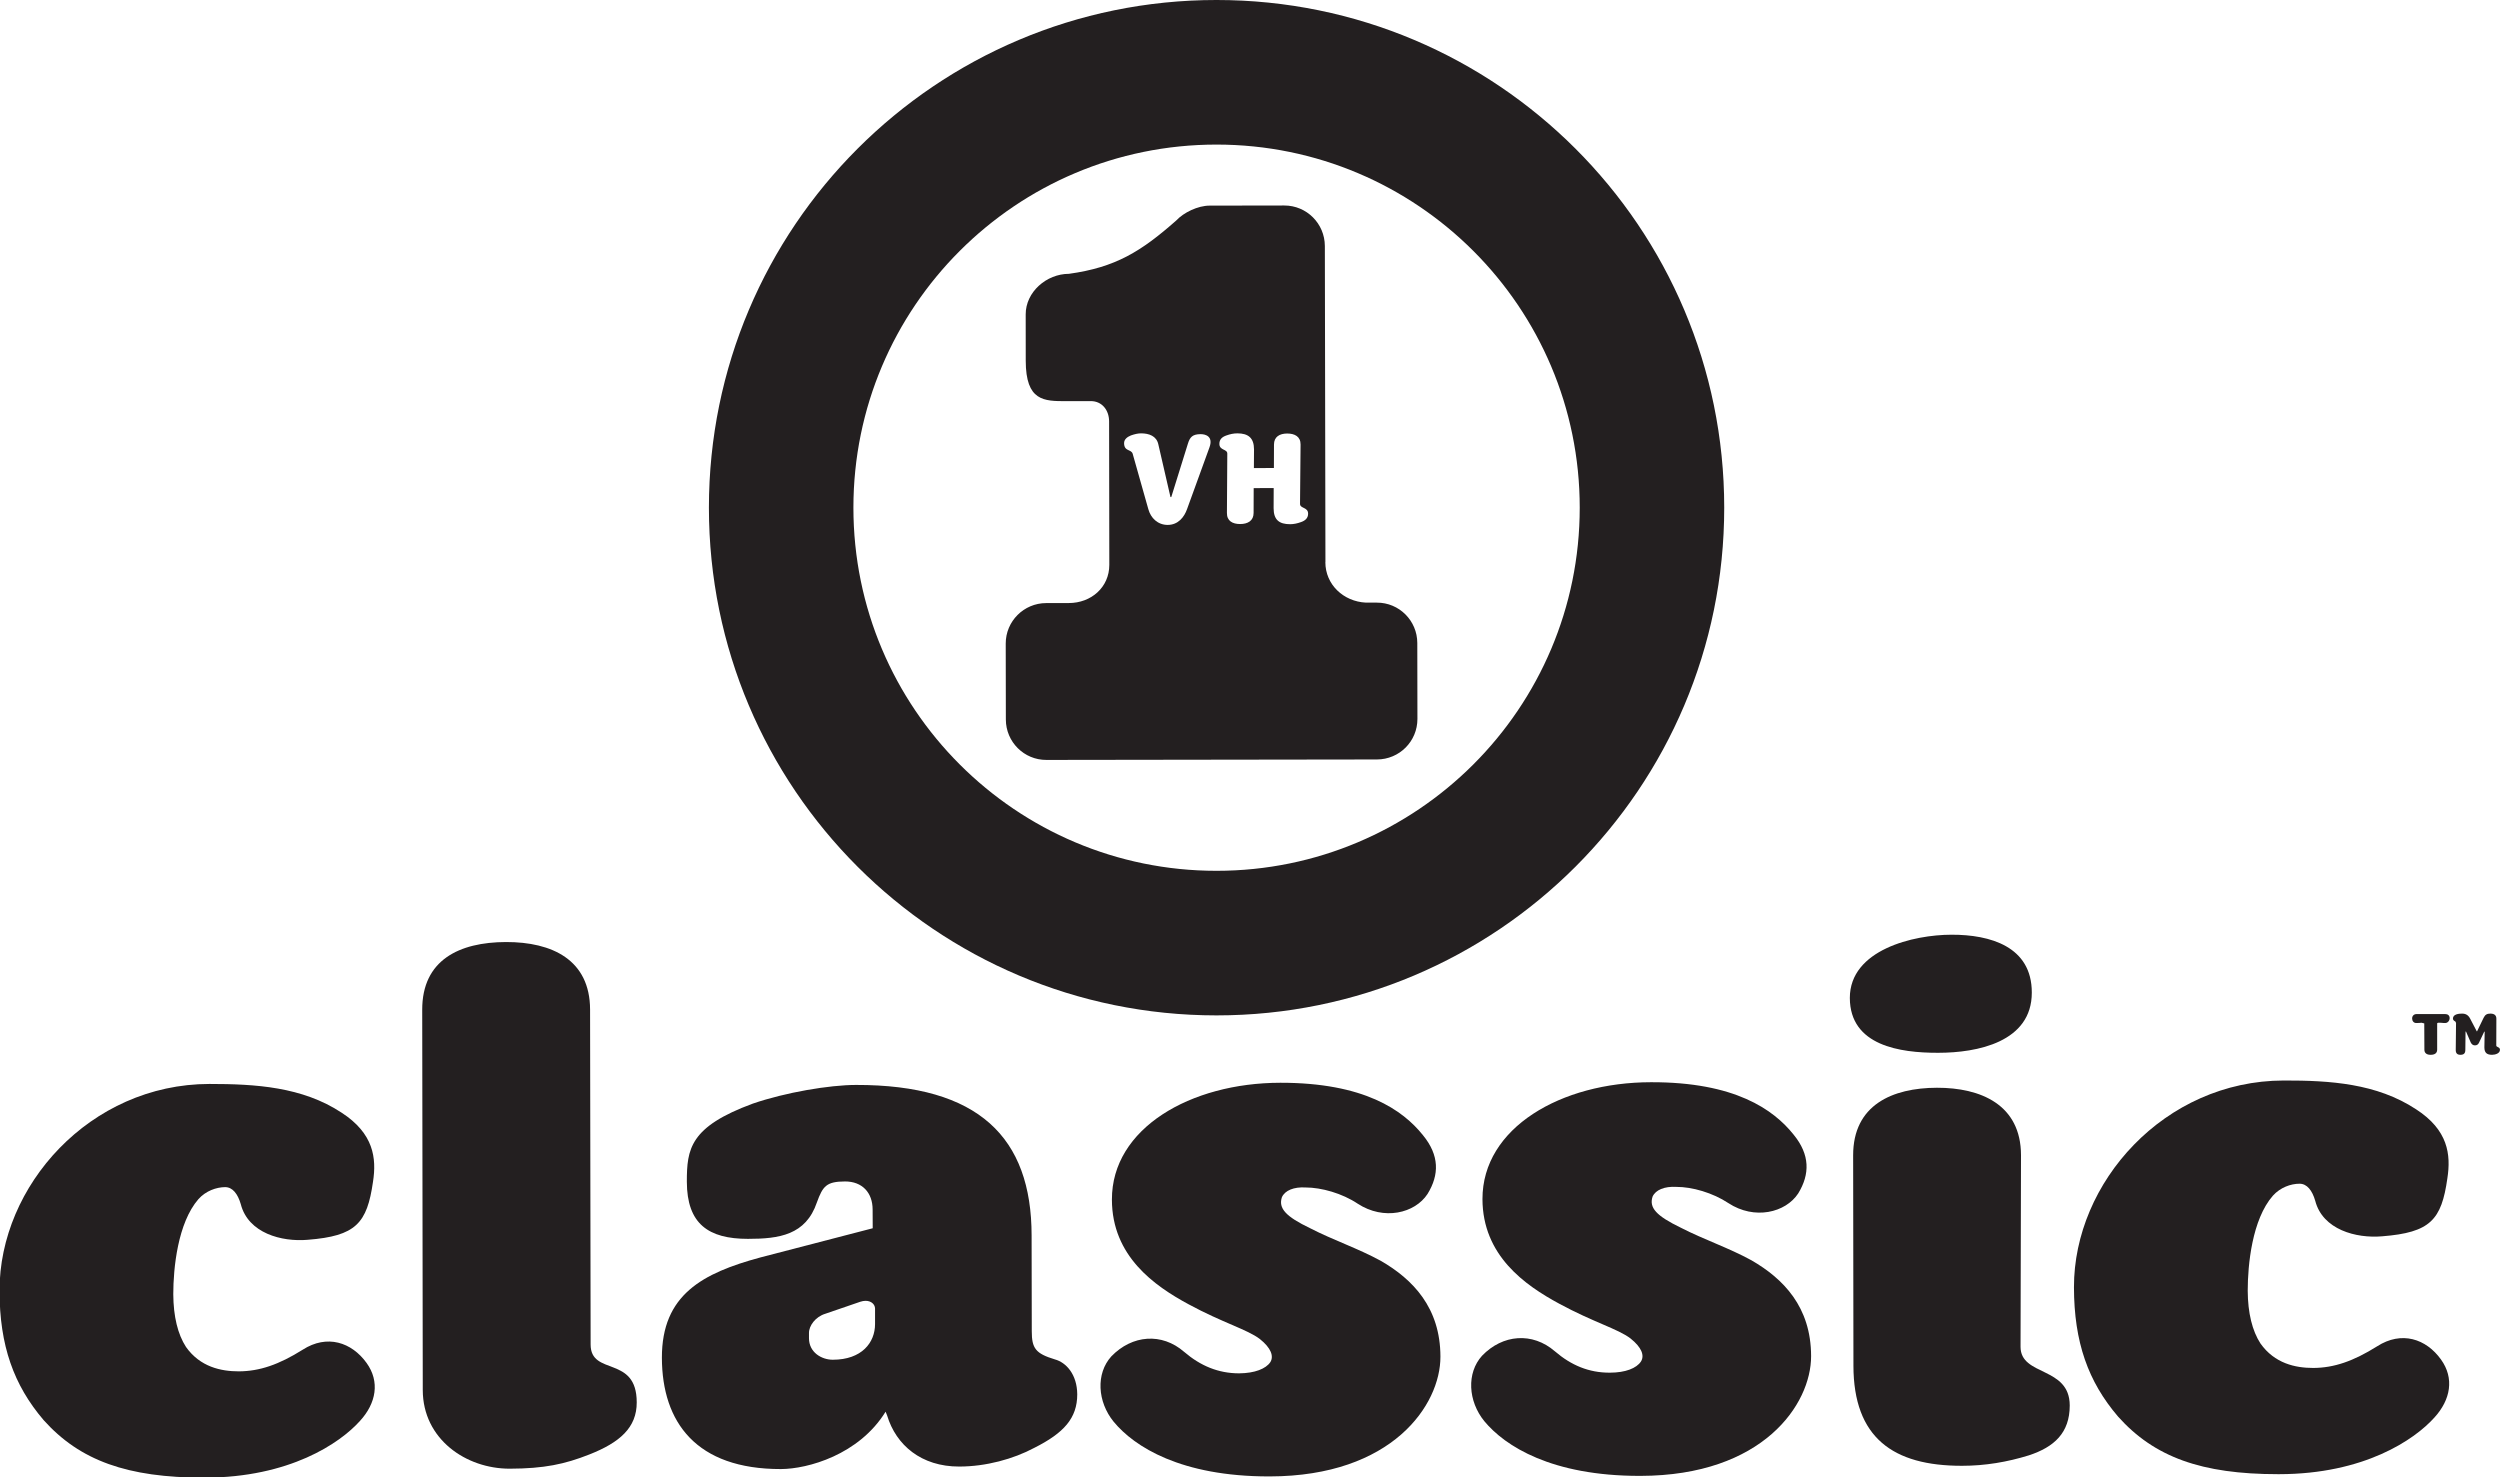 <?xml version="1.0" encoding="UTF-8" standalone="no"?>
<!-- Created with Inkscape (http://www.inkscape.org/) -->

<svg
   xmlns:dc="http://purl.org/dc/elements/1.1/"
   xmlns:cc="http://creativecommons.org/ns#"
   xmlns:rdf="http://www.w3.org/1999/02/22-rdf-syntax-ns#"
   xmlns:svg="http://www.w3.org/2000/svg"
   xmlns="http://www.w3.org/2000/svg"
   version="1.0"
   width="1018.278"
   height="601.754"
   id="svg2">
  <defs
     id="defs4">
    <clipPath
       id="clipPath14291">
      <path
         d="m 466.89,435.241 0,-141.165 59.707,0 0,141.165"
         id="path14293" />
    </clipPath>
  </defs>
  <g
     transform="translate(-4.031,-3.744)"
     id="layer1">
    <g
       transform="matrix(1.01,0,0,1.01,-2.06,-126.469)"
       id="g7618">
      <g
         transform="matrix(16.885,0,0,-16.885,-7877.598,5690.301)"
         id="g14287">
        <g
           clip-path="url(#clipPath14291)"
           id="g14289">
          <path
             d="m 497.973,316.898 c -0.086,-0.031 -0.172,-0.05 -0.257,-0.05 -0.264,-0.001 -0.396,0.106 -0.396,0.383 l 0.002,0.48 -0.478,-0.001 -0.002,-0.594 c 0,-0.187 -0.141,-0.264 -0.321,-0.264 -0.181,0 -0.319,0.073 -0.316,0.266 l 0.009,1.416 c 0,0.113 -0.189,0.073 -0.189,0.232 -10e-4,0.111 0.069,0.169 0.171,0.203 0.085,0.031 0.171,0.049 0.257,0.049 0.26,0 0.398,-0.107 0.399,-0.382 l -0.003,-0.447 0.478,10e-4 0.002,0.56 c 0,0.187 0.135,0.263 0.315,0.264 0.181,0 0.322,-0.073 0.32,-0.263 l -0.013,-1.418 c 0,-0.114 0.193,-0.074 0.193,-0.233 0,-0.111 -0.074,-0.169 -0.171,-0.202 m -2.186,1.782 -0.534,-1.471 c -0.067,-0.19 -0.211,-0.377 -0.462,-0.378 -0.239,0 -0.405,0.165 -0.463,0.376 l -0.373,1.32 c -0.031,0.117 -0.205,0.052 -0.206,0.257 0,0.089 0.071,0.147 0.162,0.184 0.095,0.034 0.175,0.05 0.242,0.05 0.193,0 0.371,-0.064 0.414,-0.263 l 0.29,-1.259 0.019,0 0.396,1.272 c 0.049,0.16 0.11,0.23 0.306,0.231 0.119,0 0.307,-0.055 0.209,-0.319 m 4.965,-4.669 c -0.001,0.533 -0.433,0.966 -0.967,0.964 l -0.26,0 c -0.537,0.026 -0.969,0.432 -0.969,0.967 l 0.002,0 -0.014,7.551 c -0.002,0.535 -0.435,0.968 -0.97,0.967 l -1.782,-0.003 c -0.281,0 -0.621,-0.165 -0.797,-0.355 -0.838,-0.739 -1.448,-1.12 -2.564,-1.274 -0.535,-10e-4 -1.034,-0.434 -1.032,-0.97 l 10e-4,-1.105 c 0.001,-0.968 0.436,-0.967 0.97,-0.966 l 0.584,0.001 c 0.268,0 0.436,-0.216 0.437,-0.483 l 0.005,-3.429 c 0,-0.534 -0.433,-0.911 -0.967,-0.911 l -0.541,-10e-4 c -0.534,-10e-4 -0.967,-0.434 -0.966,-0.968 l 0.003,-1.813 c 10e-4,-0.535 0.435,-0.967 0.969,-0.965 l 7.894,0.011 c 0.537,0.001 0.968,0.434 0.967,0.969 l -0.003,1.813"
             id="path14295"
             style="fill:#231f20;fill-opacity:1;fill-rule:nonzero;stroke:none" />
          <path
             d="m 467.941,295.453 c -0.711,0.835 -1.049,1.774 -1.051,3.086 -0.005,2.503 2.156,4.936 5.012,4.94 1.101,0 2.218,-0.067 3.158,-0.686 0.766,-0.497 0.838,-1.083 0.75,-1.65 -0.142,-0.992 -0.407,-1.296 -1.56,-1.386 -0.621,-0.054 -1.42,0.157 -1.598,0.851 -0.072,0.247 -0.196,0.407 -0.374,0.407 -0.211,-0.002 -0.461,-0.09 -0.637,-0.286 -0.495,-0.569 -0.601,-1.65 -0.601,-2.271 0.003,-0.534 0.108,-0.959 0.304,-1.261 0.338,-0.477 0.835,-0.582 1.261,-0.582 0.497,0.002 0.959,0.161 1.526,0.517 0.583,0.374 1.17,0.178 1.526,-0.317 0.32,-0.444 0.232,-0.959 -0.158,-1.384 -0.479,-0.534 -1.683,-1.351 -3.707,-1.355 l -0.015,0 c -1.835,0 -2.967,0.407 -3.836,1.377"
             id="path14297"
             style="fill:#231f20;fill-opacity:1;fill-rule:nonzero;stroke:none" />
        </g>
      </g>
      <path
         d="m 176.523,689.517 -0.22,-153.353 c -0.051,-20.077 14.927,-27.287 33.788,-27.337 18.574,-0.034 33.855,7.159 33.906,27.219 l 0.22,135.083 c 0,12.884 18.591,4.171 18.591,23.336 0.034,10.182 -6.839,16.193 -19.131,21.022 -9.878,3.917 -18.27,5.69 -32.032,5.724 -17.679,0.051 -35.088,-11.921 -35.122,-31.694"
         id="path14299"
         style="fill:#231f20;fill-opacity:1;fill-rule:nonzero;stroke:none" />
      <path
         d="m 352.925,653.906 -14.066,4.829 c -3.917,1.182 -6.619,4.795 -6.585,7.784 l 0,2.094 c 0,5.707 5.099,8.662 9.591,8.662 11.702,0 17.054,-6.906 17.054,-14.386 l 0,-6.281 c -0.034,-1.621 -1.486,-3.09 -3.799,-3.09 -0.675,0 -1.401,0.118 -2.195,0.388 m -79.969,22.576 c -0.051,-25.463 16.446,-34.159 39.782,-40.474 l 45.236,-11.752 -0.034,-7.514 c 0,-6.889 -4.221,-11.364 -11.111,-11.364 -7.48,0.034 -8.966,1.824 -11.364,8.443 -4.475,13.188 -15.231,14.707 -27.81,14.707 -15.889,0 -24.602,-5.977 -24.636,-23.049 0,-13.188 1.182,-22.154 26.645,-31.508 13.154,-4.508 30.833,-7.514 41.623,-7.514 49.407,-0.084 70.733,21.141 70.767,60.703 l 0.068,38.6 c 0,6.923 1.52,9.017 9.321,11.381 4.475,1.199 8.966,5.994 9.017,14.099 0,9.574 -5.37,15.568 -17.341,21.58 -8.409,4.492 -19.452,7.531 -30.259,7.531 -15.281,0.034 -25.463,-8.628 -29.077,-20.6 l -0.608,-1.52 c -10.756,17.409 -31.424,23.099 -42.214,23.133 -34.142,0.051 -47.938,-18.81 -48.005,-44.881"
         id="path14301"
         style="fill:#231f20;fill-opacity:1;fill-rule:nonzero;stroke:none" />
      <path
         d="m 455.166,702.3 c -6.619,-8.105 -7.227,-19.469 -0.962,-26.375 8.409,-8.713 20.381,-9.625 29.347,-1.841 6.619,5.673 13.829,8.679 22.204,8.679 6.298,-0.051 10.79,-1.841 12.58,-4.525 1.469,-2.398 0.287,-5.707 -4.238,-9.321 -5.083,-3.867 -14.96,-6.535 -28.756,-14.015 -13.795,-7.446 -30.867,-19.418 -30.9,-42.197 -0.084,-28.739 31.66,-47.077 67.913,-47.127 33.821,-0.034 49.44,11.026 57.545,21.174 6.619,8.088 6.619,15.889 1.824,23.673 -5.099,7.801 -17.628,10.807 -28.165,3.917 -6.264,-4.188 -14.673,-6.535 -20.972,-6.535 -4.795,-0.304 -8.375,1.216 -9.591,3.917 -1.469,4.475 1.52,7.784 11.415,12.529 9.304,4.795 19.182,8.071 28.503,13.154 12.884,7.446 23.977,18.861 24.011,38.617 0.051,19.469 -19.384,48.225 -68.825,48.309 l -0.338,0 c -35.426,0 -54.236,-11.921 -62.594,-22.035"
         id="path14303"
         style="fill:#231f20;fill-opacity:1;fill-rule:nonzero;stroke:none" />
      <path
         d="m 604.636,702.063 c -6.602,-8.088 -7.21,-19.452 -0.946,-26.375 8.358,-8.713 20.364,-9.608 29.381,-1.824 6.568,5.657 13.762,8.662 22.154,8.628 6.315,0 10.807,-1.79 12.58,-4.525 1.486,-2.398 0.304,-5.657 -4.221,-9.27 -5.083,-3.884 -14.96,-6.535 -28.773,-14.032 -13.795,-7.446 -30.883,-19.418 -30.934,-42.18 -0.034,-28.773 31.711,-47.093 67.964,-47.127 33.821,-0.084 49.44,11.009 57.545,21.174 6.568,8.037 6.602,15.872 1.824,23.673 -5.099,7.784 -17.645,10.79 -28.165,3.901 -6.281,-4.171 -14.673,-6.568 -20.989,-6.535 -4.779,-0.287 -8.358,1.216 -9.574,3.917 -1.486,4.492 1.52,7.767 11.398,12.546 9.321,4.795 19.199,8.054 28.503,13.154 12.884,7.446 23.994,18.81 24.028,38.617 0.034,19.452 -19.418,48.225 -68.825,48.309 l -0.338,0 c -35.442,0 -54.236,-11.938 -62.611,-22.052"
         id="path14305"
         style="fill:#231f20;fill-opacity:1;fill-rule:nonzero;stroke:none" />
      <path
         d="m 752.029,531.369 c 0,-19.452 25.733,-25.497 41.015,-25.497 15.585,-0.034 32.369,4.745 32.369,23.302 0.051,20.06 -22.12,24.315 -37.688,24.315 l -0.321,0 c -14.944,0 -35.324,-2.752 -35.375,-22.12 m 1.452,148.305 -0.118,-84.799 c -0.034,-20.364 15.805,-27.236 33.788,-27.287 17.679,-0.034 33.872,6.822 33.906,27.186 l -0.186,77.301 c 0.034,11.972 19.79,7.75 19.84,23.64 0,11.094 -6.315,16.767 -16.463,20.111 -8.713,2.702 -17.679,4.221 -26.983,4.221 -27.827,0.034 -43.75,-11.33 -43.784,-40.373"
         id="path14307"
         style="fill:#231f20;fill-opacity:1;fill-rule:nonzero;stroke:none" />
      <path
         d="m 860.163,700.155 c -12.006,-14.049 -17.713,-29.904 -17.747,-52.108 -0.084,-42.214 36.405,-83.296 84.63,-83.38 18.591,-0.034 37.435,1.148 53.324,11.6 12.934,8.358 14.116,18.236 12.63,27.861 -2.364,16.75 -6.855,21.85 -26.307,23.369 -10.486,0.912 -23.977,-2.668 -26.983,-14.336 -1.216,-4.171 -3.31,-6.872 -6.315,-6.872 -3.563,0 -7.784,1.52 -10.756,4.829 -8.392,9.574 -10.148,27.861 -10.148,38.347 0.051,8.966 1.824,16.142 5.133,21.242 5.707,8.088 14.099,9.878 21.293,9.878 8.392,-0.034 16.193,-2.735 25.767,-8.73 9.844,-6.315 19.756,-3.056 25.767,5.353 5.386,7.497 3.917,16.159 -2.668,23.369 -8.088,9.017 -28.418,22.812 -62.594,22.846 l -0.507,0 c -30.833,0 -49.896,-6.889 -64.519,-23.268"
         id="path14309"
         style="fill:#231f20;fill-opacity:1;fill-rule:nonzero;stroke:none" />
      <path
         d="m 1007.927,551.327 0.118,-6.349 -0.186,0 -2.026,4.289 c -0.338,0.81 -0.861,1.233 -1.705,1.233 -0.794,0 -1.317,-0.422 -1.705,-1.182 l -1.908,-4.407 -0.186,0.034 -0.085,7.362 c 0,1.351 -0.557,1.992 -1.976,1.992 -1.317,0 -1.891,-0.642 -1.891,-1.942 l 0.118,-10.908 -0.27,-0.574 c -0.54,-0.27 -0.979,-0.608 -0.979,-1.182 0,-1.79 2.381,-2.009 3.681,-2.009 1.469,0 2.499,0.608 3.225,1.976 l 2.702,5.167 0.118,0 2.651,-5.471 c 0.608,-1.25 1.368,-1.672 2.702,-1.672 1.452,0 2.465,0.574 2.432,2.094 l -0.034,10.722 c -0.034,0.827 1.486,0.557 1.486,1.773 0,1.537 -2.026,2.026 -3.208,2.026 -2.077,0 -3.073,-0.844 -3.073,-2.972 m -24.197,0.946 -0.051,-10.638 -1.131,-0.27 -0.878,0.084 c -0.422,0.034 -0.827,0.034 -1.25,0.034 -0.996,0 -1.638,-0.844 -1.638,-1.824 0,-1.098 0.76,-1.79 1.824,-1.79 l 11.516,0 c 1.03,0 1.79,0.54 1.79,1.638 0,0.979 -0.726,1.976 -1.79,1.976 -0.422,0 -0.827,0 -1.266,-0.068 l -0.827,-0.051 c -0.49,0 -1.182,-0.101 -1.148,0.388 l 0,10.486 c 0,1.52 -1.165,2.06 -2.583,2.06 -0.034,0 -0.084,0 -0.118,0 -1.351,0 -2.448,-0.591 -2.448,-2.026"
         id="path14311"
         style="fill:#231f20;fill-opacity:1;fill-rule:nonzero;stroke:none" />
      <path
         d="m 350.19,333.657 c 0,80.881 65.549,146.447 146.43,146.447 80.881,0 146.481,-65.566 146.481,-146.447 0,-80.881 -65.6,-146.43 -146.481,-146.43 -80.881,0 -146.43,65.549 -146.43,146.43 m -58.272,0 c 0,-113.065 91.637,-204.736 204.702,-204.736 113.065,0 204.752,91.671 204.752,204.736 0,113.082 -91.688,204.752 -204.752,204.752 -113.065,0 -204.702,-91.671 -204.702,-204.752"
         id="path14313"
         style="fill:#231f20;fill-opacity:1;fill-rule:nonzero;stroke:none" />
    </g>
  </g>
</svg>
